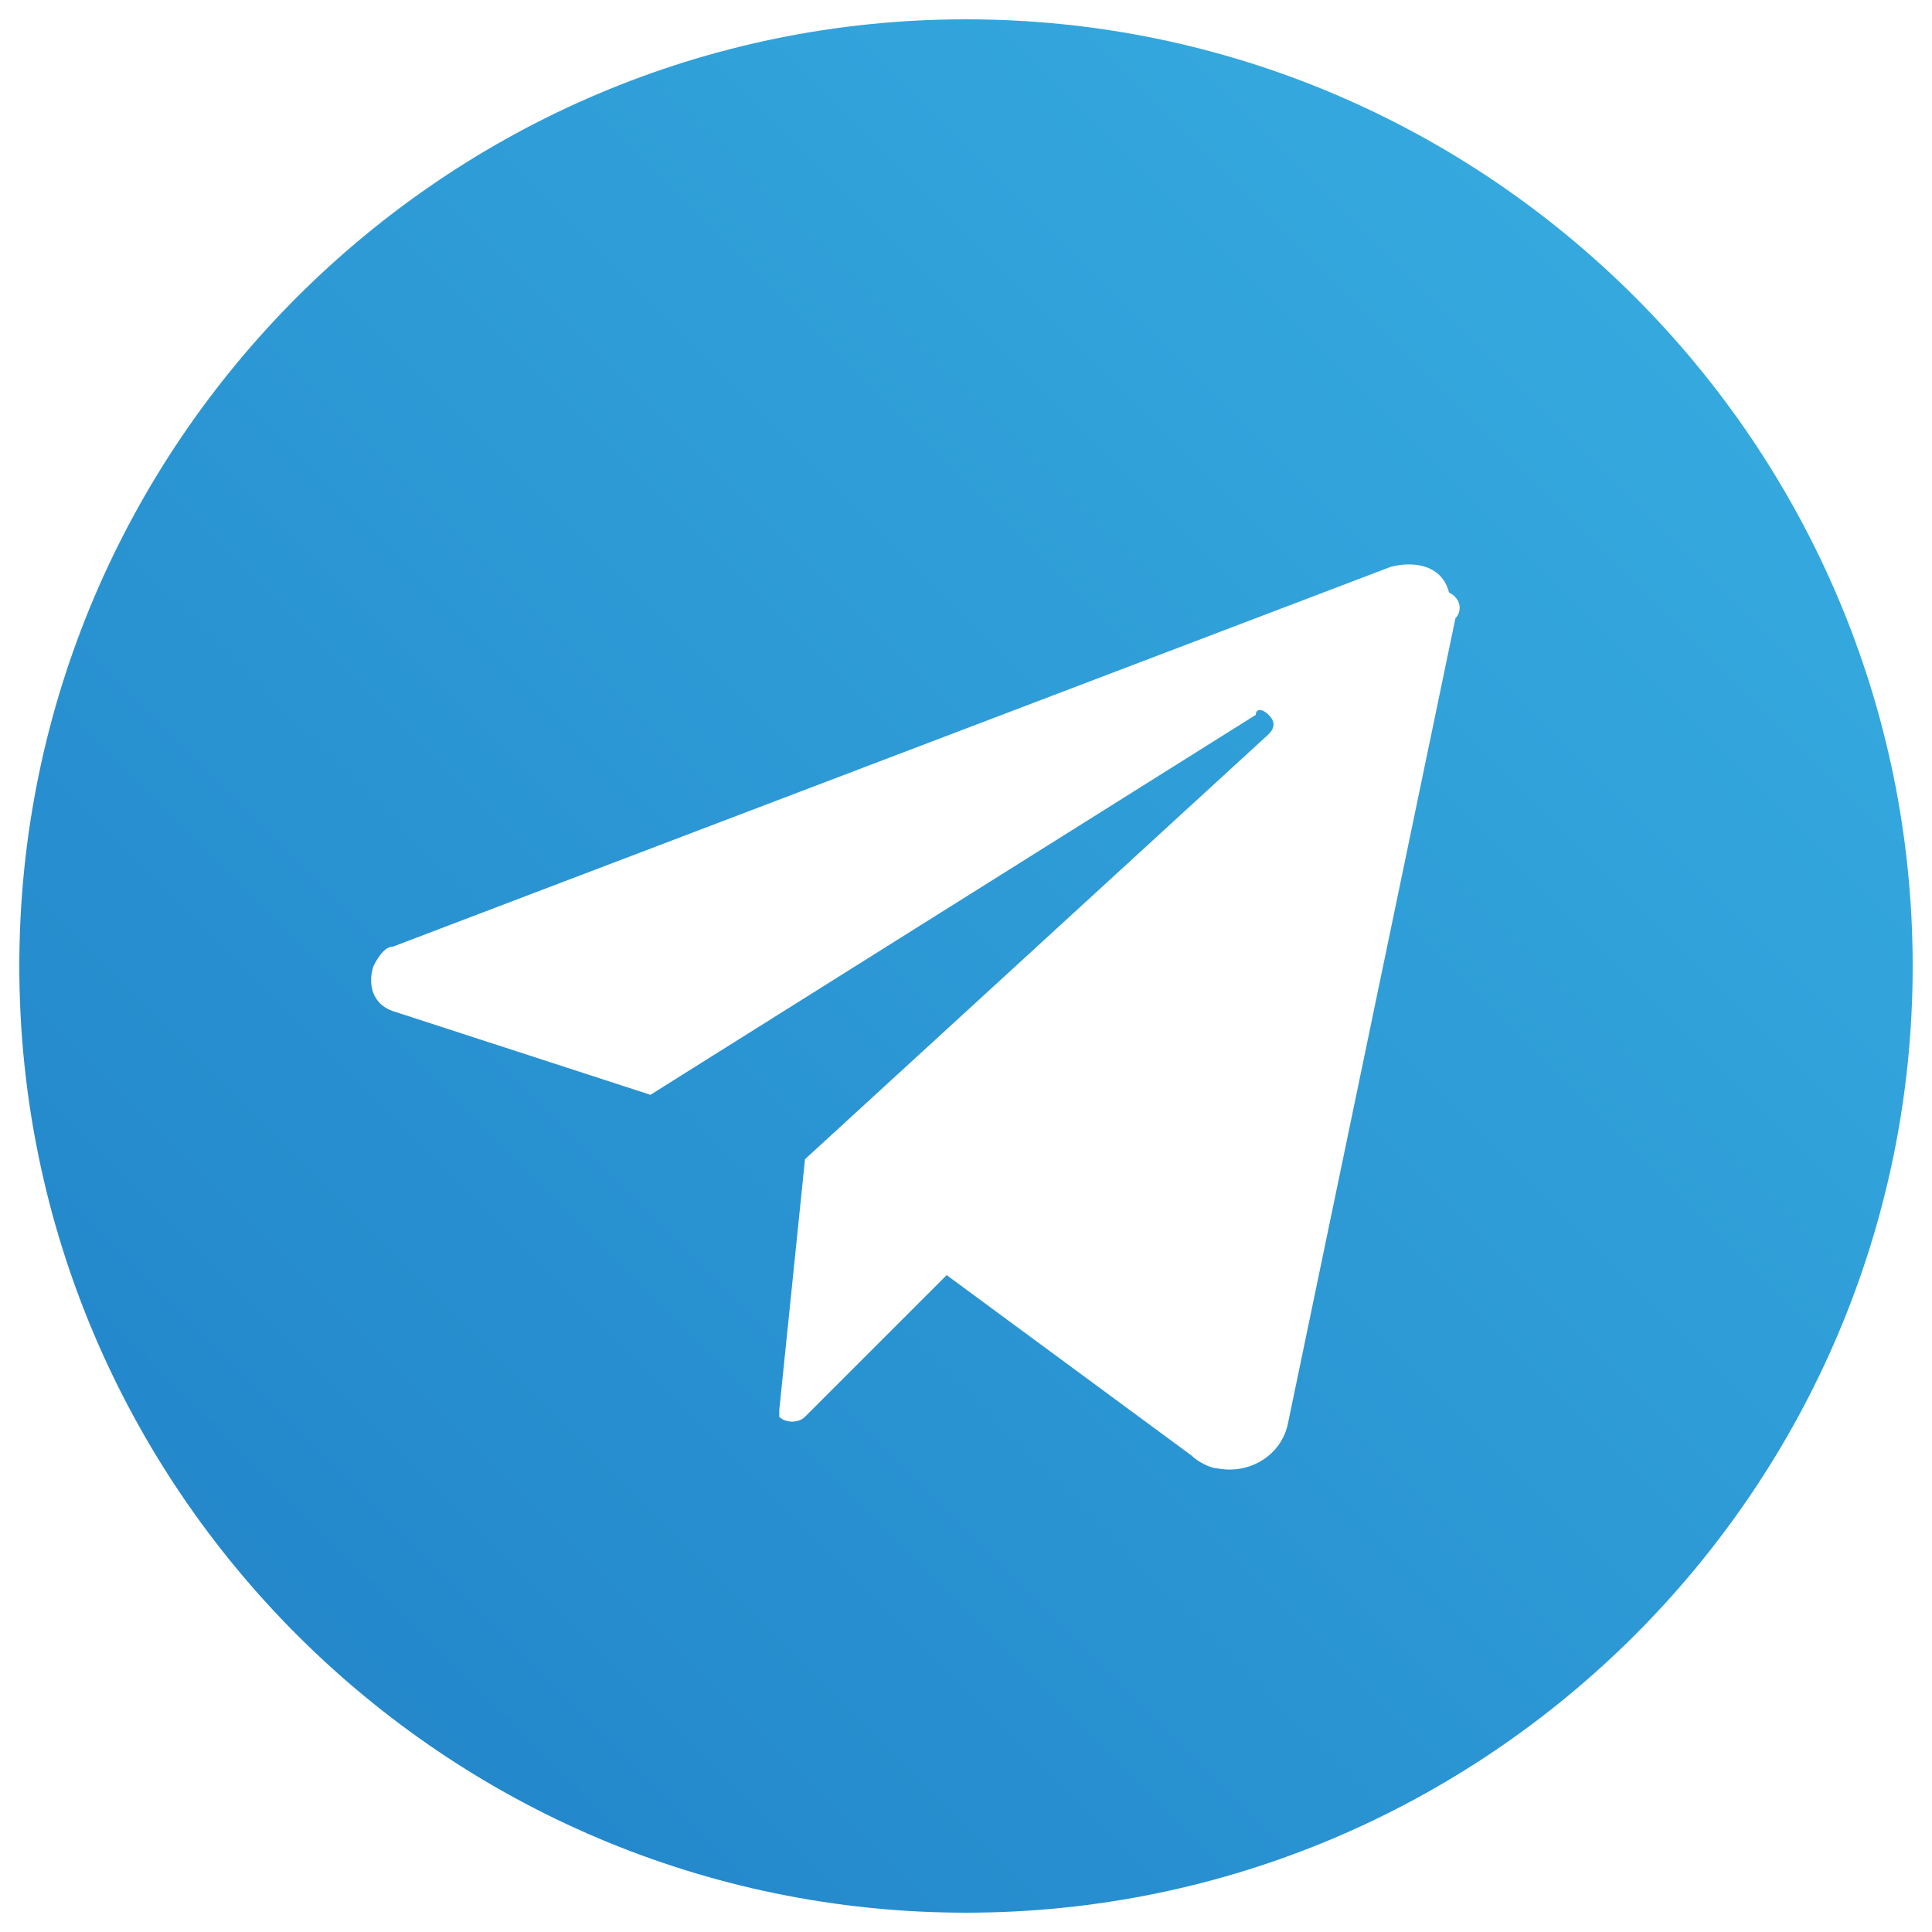 <?xml version="1.0" encoding="utf-8"?>
<!-- Generator: Adobe Illustrator 24.1.2, SVG Export Plug-In . SVG Version: 6.00 Build 0)  -->
<svg version="1.0" id="Layer_1" xmlns="http://www.w3.org/2000/svg" xmlns:xlink="http://www.w3.org/1999/xlink" x="0px" y="0px"
	 width="30px" height="30px" viewBox="0 0 30 30" style="enable-background:new 0 0 30 30;" xml:space="preserve">
<style type="text/css">
	.st0{fill:url(#SVGID_1_);}
</style>
<linearGradient id="SVGID_1_" gradientUnits="userSpaceOnUse" x1="0.286" y1="0.286" x2="29.18" y2="29.18" gradientTransform="matrix(1 0 0 -1 0 30)">
	<stop  offset="0" style="stop-color:#2081C7"/>
	<stop  offset="1" style="stop-color:#38AFE2"/>
</linearGradient>
<path class="st0" d="M15,0.3C6.9,0.3,0.3,6.9,0.3,15S6.9,29.7,15,29.7S29.7,23.1,29.7,15S23.1,0.3,15,0.3z M22.6,9.6L20,22.1
	c-0.1,0.5-0.6,0.8-1.1,0.7c-0.1,0-0.3-0.1-0.4-0.2l-3.8-2.8L12.5,22c-0.1,0.1-0.3,0.1-0.4,0c0,0,0,0,0,0l0-0.1l0.4-3.9l7.2-6.6
	c0.1-0.1,0.1-0.2,0-0.3c-0.1-0.1-0.2-0.1-0.2,0L10.1,17l-4-1.3c-0.3-0.1-0.4-0.4-0.3-0.7c0.1-0.2,0.2-0.3,0.3-0.3l15.5-5.9
	c0.4-0.1,0.8,0,0.9,0.4C22.7,9.3,22.7,9.5,22.6,9.6z"/>
</svg>

